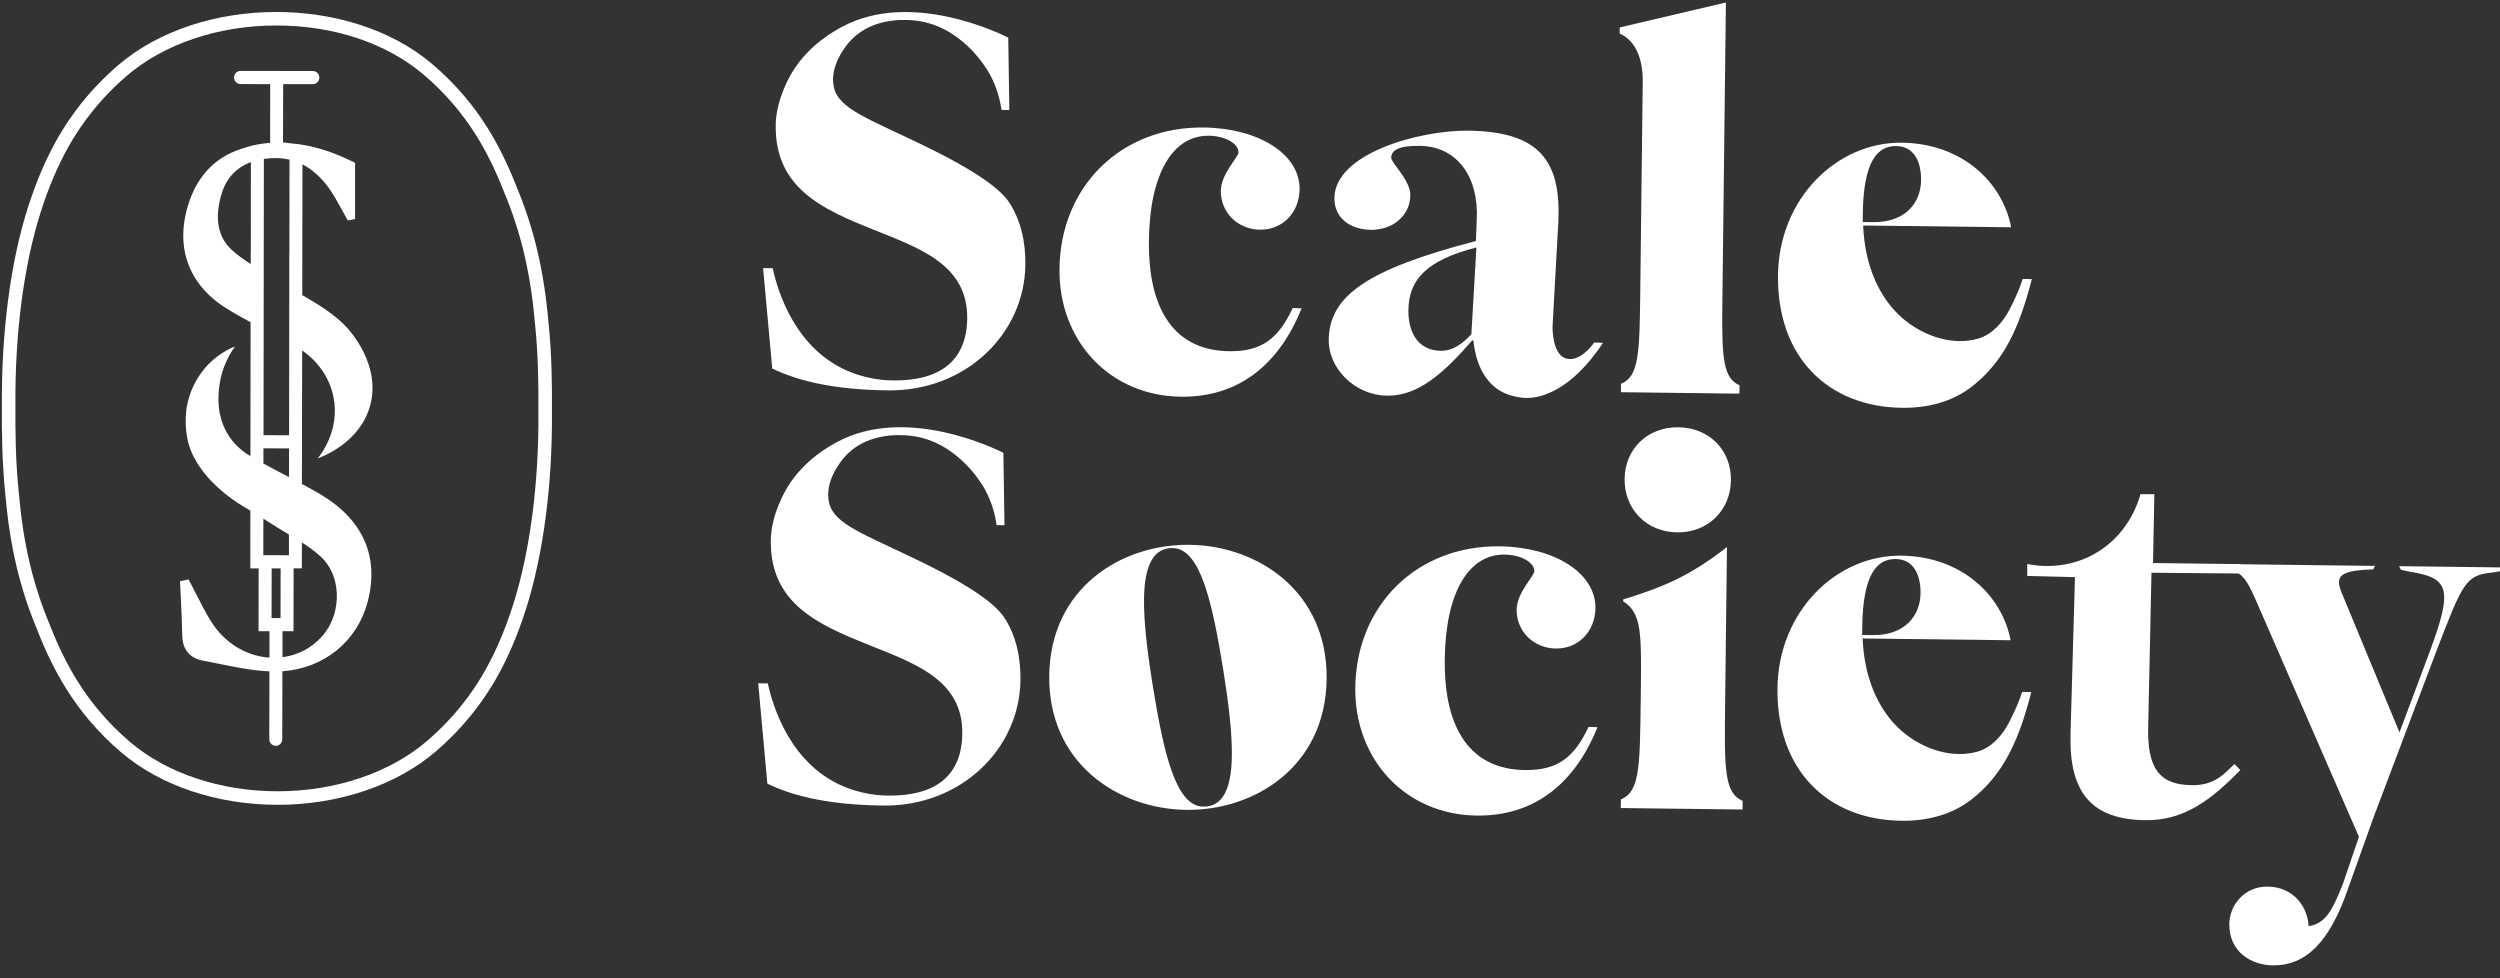 <svg width="92" height="36" viewBox="0 0 92 36" fill="none" xmlns="http://www.w3.org/2000/svg">
<rect x="0" y="0" width="92" height="36" fill="#333333" stroke="none"/>
<g clip-path="url(#clip0_23321_15831)">
<path d="M43.659 29.803C41.149 29.772 38.574 28.091 38.612 24.864C38.65 21.637 41.264 20.019 43.773 20.049C46.283 20.079 48.858 21.761 48.82 24.987C48.782 28.214 46.168 29.833 43.659 29.803H43.659ZM42.407 25.146C42.824 27.726 43.265 29.671 44.279 29.684C44.949 29.692 45.317 29.116 45.332 27.81C45.342 26.977 45.217 25.905 45.025 24.707C44.609 22.126 44.168 20.181 43.153 20.169C42.483 20.16 42.115 20.736 42.1 22.042C42.09 22.875 42.216 23.948 42.407 25.146Z" fill="white"/>
<path d="M28.239 28.841L27.902 25.145L28.255 25.149C28.348 25.549 28.844 27.862 30.825 28.841C31.687 29.267 32.491 29.276 32.678 29.278C34.434 29.3 35.395 28.541 35.413 26.996C35.437 24.999 33.624 24.399 31.918 23.712C30.107 22.982 28.338 22.209 28.366 19.892C28.366 19.89 28.366 19.882 28.366 19.874C28.379 18.922 28.91 18.04 28.985 17.917C29.602 16.914 30.53 16.414 30.81 16.264C33.336 14.905 36.621 16.51 36.924 16.664C36.935 17.782 36.954 18.21 36.964 19.328L36.677 19.324C36.629 18.989 36.519 18.513 36.245 18.009C36.157 17.848 35.19 16.14 33.362 16.023C33.061 16.003 31.823 15.924 31.042 16.863C30.941 16.984 30.327 17.723 30.511 18.503C30.698 19.302 31.81 19.657 33.881 20.666C36.389 21.889 36.843 22.515 37.046 22.866C37.372 23.429 37.564 24.13 37.553 25.025C37.523 27.58 35.34 29.679 32.506 29.644C30.581 29.621 29.251 29.326 28.241 28.841L28.239 28.841Z" fill="white"/>
<path d="M49.875 25.3C49.911 22.274 52.138 20.069 55.184 20.105C57.215 20.13 58.727 21.093 58.712 22.38C58.702 23.239 58.08 23.876 57.255 23.866C56.43 23.856 55.803 23.226 55.812 22.432C55.82 21.81 56.462 21.194 56.463 21.023C56.467 20.701 55.983 20.416 55.37 20.409C54.059 20.392 53.196 21.777 53.167 24.267C53.136 26.886 54.157 28.315 56.124 28.338C57.33 28.353 57.939 27.859 58.459 26.75L58.787 26.761C57.937 28.876 56.421 30.038 54.348 30.013C51.725 29.981 49.844 27.962 49.875 25.3Z" fill="white"/>
<path d="M76.194 27.059L76.359 21.239L74.603 21.196V20.754C74.837 20.804 76.112 21.054 77.324 20.23C78.373 19.518 78.692 18.466 78.768 18.186L79.281 18.188L79.231 20.72L82.383 20.758L83.291 21.112L79.174 21.077L79.056 26.643C78.994 28.295 79.474 28.88 80.659 28.895C81.526 28.905 81.864 28.456 82.228 28.117L82.443 28.337C81.372 29.44 80.368 30.201 78.951 30.183C76.984 30.16 76.149 29.183 76.195 27.059H76.194Z" fill="white"/>
<path d="M82.039 34.005C82.047 33.297 82.605 32.617 83.452 32.627C84.425 32.639 84.924 33.396 84.958 34.084C85.552 33.983 85.81 33.578 86.225 32.51C86.42 31.938 86.614 31.365 86.809 30.794C85.541 27.883 84.273 24.971 83.004 22.06C82.613 21.176 82.445 21.002 81.749 20.907L81.474 20.883L81.412 20.753L87.4 20.825L87.335 20.953L86.975 20.97C86.086 21.045 85.914 21.236 86.203 21.884L88.301 26.953L89.437 23.919C90.289 21.611 90.103 21.265 88.646 21.033L88.35 20.965L88.288 20.835L92.139 20.882L92.074 21.01L91.713 21.07C90.739 21.165 90.63 21.422 89.626 24.049L87.355 30.054L86.415 32.683C85.735 34.671 84.858 35.54 83.63 35.526C82.911 35.517 82.028 35.078 82.04 34.004L82.039 34.005Z" fill="white"/>
<path d="M74.416 25.462C74.294 25.848 74.119 26.222 73.936 26.58C73.695 27.049 73.3 27.506 72.778 27.658C71.861 27.921 70.833 27.588 70.078 26.98C69.345 26.387 68.884 25.505 68.679 24.565C68.602 24.214 68.559 23.856 68.544 23.496L73.991 23.561C73.668 21.889 72.172 20.475 69.971 20.448C67.582 20.419 65.444 22.496 65.411 25.325C65.375 28.353 67.262 30.171 69.977 30.204C70.887 30.215 71.803 30.001 72.545 29.424C73.77 28.471 74.313 27.169 74.752 25.467L74.417 25.463V25.462H74.416ZM68.53 23.077C68.553 21.12 69.076 20.563 69.763 20.572C70.45 20.58 70.683 21.199 70.676 21.834C70.666 22.649 70.108 23.387 68.905 23.372L68.527 23.368L68.531 23.077H68.53Z" fill="white"/>
<path d="M63.698 17.672C63.685 18.774 62.858 19.605 61.718 19.591C60.58 19.577 59.773 18.726 59.785 17.624C59.798 16.522 60.625 15.71 61.764 15.724C62.904 15.738 63.711 16.569 63.698 17.671V17.672Z" fill="white"/>
<path d="M59.645 29.735L59.649 29.419C60.339 29.137 60.349 28.248 60.378 25.801L60.382 25.496C60.407 23.301 60.416 22.554 59.734 22.13V22.058C61.323 21.576 62.275 21.127 63.552 20.132L63.485 25.84C63.456 28.288 63.446 29.176 64.129 29.474L64.125 29.79L59.643 29.736L59.644 29.734L59.645 29.735Z" fill="white"/>
<path d="M28.419 13.562L28.082 9.866L28.435 9.871C28.528 10.27 29.023 12.584 31.005 13.562C31.867 13.989 32.67 13.998 32.858 14C34.614 14.021 35.575 13.263 35.593 11.717C35.617 9.721 33.804 9.12 32.098 8.434C30.287 7.704 28.518 6.931 28.546 4.613C28.546 4.612 28.546 4.604 28.546 4.596C28.559 3.644 29.09 2.761 29.165 2.639C29.781 1.636 30.71 1.136 30.99 0.986C33.516 -0.374 36.801 1.232 37.104 1.385C37.114 2.503 37.133 2.932 37.144 4.05L36.856 4.046C36.808 3.711 36.698 3.234 36.424 2.731C36.337 2.57 35.37 0.861 33.541 0.744C33.24 0.725 32.003 0.646 31.222 1.584C31.121 1.705 30.507 2.445 30.69 3.224C30.877 4.023 31.99 4.378 34.06 5.388C36.568 6.61 37.023 7.237 37.225 7.588C37.552 8.151 37.744 8.852 37.733 9.747C37.703 12.301 35.52 14.4 32.685 14.366C30.761 14.343 29.431 14.047 28.421 13.563L28.419 13.562Z" fill="white"/>
<path d="M54.228 12.56L54.186 12.516C53.136 13.727 52.194 14.574 51.052 14.561C49.825 14.546 48.885 13.525 48.897 12.517C48.915 10.885 50.303 9.915 54.314 8.869L54.344 8.075C54.425 6.553 53.656 5.384 52.239 5.367C51.435 5.357 51.2 5.547 51.197 5.805C51.195 5.998 51.907 6.629 51.9 7.187C51.892 7.917 51.272 8.467 50.447 8.457C49.727 8.449 49.097 8.055 49.106 7.282C49.125 5.651 52.224 4.787 54.044 4.809C56.647 4.84 57.438 5.923 57.349 8.111L57.134 12.016C57.133 12.13 57.133 12.982 57.58 13.174C57.595 13.181 57.636 13.197 57.693 13.207C58.165 13.287 58.596 12.706 58.67 12.602C58.777 12.608 58.883 12.612 58.989 12.618C58.825 12.87 58.06 14.013 57.038 14.449C56.855 14.527 56.556 14.651 56.151 14.644C56.092 14.643 55.647 14.631 55.235 14.399C54.316 13.882 54.234 12.648 54.229 12.56H54.228ZM54.146 12.301L54.332 9.105C52.507 9.576 51.843 10.277 51.829 11.414C51.819 12.273 52.214 12.9 53.018 12.909C53.483 12.915 53.825 12.64 54.146 12.3V12.301Z" fill="white"/>
<path d="M74.436 10.264C74.313 10.651 74.138 11.025 73.955 11.383C73.714 11.851 73.32 12.309 72.797 12.461C71.88 12.724 70.853 12.391 70.098 11.783C69.365 11.19 68.904 10.308 68.698 9.368C68.621 9.017 68.579 8.659 68.563 8.299L74.011 8.364C73.687 6.692 72.192 5.278 69.99 5.251C67.602 5.222 65.463 7.299 65.43 10.128C65.395 13.156 67.281 14.974 69.997 15.007C70.906 15.018 71.823 14.804 72.564 14.227C73.79 13.274 74.332 11.972 74.772 10.27L74.436 10.266V10.264H74.436ZM68.55 7.88C68.573 5.923 69.095 5.366 69.782 5.375C70.469 5.383 70.703 6.002 70.696 6.637C70.686 7.452 70.128 8.19 68.925 8.175L68.547 8.171L68.551 7.88H68.55Z" fill="white"/>
<path d="M63.38 11.382L63.513 0.092C62.211 0.397 60.908 0.703 59.606 1.009C59.606 1.084 59.605 1.16 59.605 1.236C59.682 1.269 59.749 1.308 59.809 1.35C60.444 1.794 60.457 2.746 60.453 2.996L60.367 10.307L60.364 10.604C60.336 12.986 60.325 13.85 59.654 14.125L59.65 14.433H59.648L64.011 14.486L64.015 14.179C63.424 13.92 63.365 13.208 63.38 11.381V11.382Z" fill="white"/>
<path d="M38.989 9.887C39.024 6.861 41.251 4.655 44.297 4.692C46.328 4.717 47.84 5.679 47.825 6.967C47.815 7.826 47.194 8.462 46.368 8.452C45.543 8.442 44.916 7.813 44.926 7.018C44.933 6.396 45.575 5.781 45.577 5.61C45.58 5.287 45.097 5.003 44.484 4.995C43.172 4.979 42.309 6.364 42.28 8.854C42.249 11.473 43.27 12.901 45.237 12.925C46.443 12.94 47.052 12.446 47.572 11.336L47.9 11.347C47.05 13.462 45.534 14.625 43.462 14.599C40.838 14.568 38.958 12.549 38.989 9.887Z" fill="white"/>
<path d="M11.695 16.867C11.858 16.809 13.248 16.289 13.62 14.93C14.026 13.451 12.916 12.177 12.607 11.89C12.167 11.479 11.655 11.166 11.123 10.86L11.13 6.049C11.492 6.233 11.821 6.529 12.108 6.929C12.278 7.167 12.424 7.434 12.564 7.691C12.631 7.813 12.697 7.934 12.766 8.054L12.799 8.112L13.066 8.06V5.991L13.013 5.965C12.327 5.623 11.685 5.411 11.047 5.314L10.415 5.241C10.415 4.935 10.417 4.535 10.418 4.137C10.418 3.761 10.419 3.387 10.421 3.096L11.513 3.097C11.644 3.097 11.751 2.989 11.751 2.856C11.751 2.722 11.645 2.614 11.513 2.613L8.852 2.61C8.72 2.61 8.613 2.719 8.613 2.852C8.613 2.916 8.638 2.977 8.683 3.023C8.728 3.069 8.788 3.094 8.851 3.094L9.943 3.096L9.942 5.257C9.642 5.277 9.346 5.331 9.06 5.42C8.775 5.508 8.297 5.655 7.843 6.054C7.465 6.388 7.176 6.826 6.986 7.357C6.408 8.976 6.879 10.418 8.28 11.315C8.611 11.527 8.952 11.714 9.222 11.857L9.216 16.785C9.017 16.671 8.705 16.455 8.45 16.084C7.923 15.316 8.038 14.463 8.076 14.173C8.166 13.507 8.454 13.021 8.648 12.751C8.493 12.809 7.95 13.039 7.495 13.604C7.081 14.117 6.924 14.657 6.866 15.019C6.862 15.041 6.779 15.569 6.894 16.14C7.192 17.63 8.849 18.593 9.213 18.788L9.211 20.916H9.518L9.515 23.228H9.917V24.201C9.045 24.145 8.241 23.643 7.751 22.844C7.555 22.525 7.381 22.182 7.212 21.85C7.133 21.694 7.053 21.538 6.971 21.384L6.938 21.321L6.625 21.389L6.629 21.469C6.637 21.662 6.647 21.856 6.656 22.049C6.678 22.489 6.7 22.945 6.707 23.393C6.716 23.892 6.979 24.216 7.449 24.306C7.635 24.341 7.821 24.38 8.007 24.418C8.631 24.546 9.274 24.678 9.915 24.706L9.91 27.205C9.91 27.27 9.935 27.33 9.979 27.376C10.024 27.422 10.084 27.447 10.148 27.447C10.28 27.447 10.387 27.339 10.387 27.205L10.392 24.702C11.921 24.598 13.148 23.603 13.53 22.147C13.967 20.484 13.358 19.111 11.768 18.177C11.576 18.064 11.371 17.95 11.11 17.81C11.113 16.173 11.116 14.537 11.119 12.9C11.271 13.001 12.06 13.543 12.272 14.608C12.519 15.84 11.788 16.753 11.692 16.867H11.695ZM10.327 20.918L10.324 22.744H9.994L9.997 20.918H10.328H10.327ZM11.108 20.917L11.11 19.962C11.329 20.103 11.581 20.279 11.805 20.485C12.16 20.812 12.369 21.289 12.394 21.829C12.421 22.425 12.223 23.004 11.851 23.418C11.463 23.849 10.962 24.112 10.396 24.185V23.227H10.801L10.805 20.915H11.109L11.108 20.917ZM9.694 17.058V16.499L10.637 16.501L10.636 17.558L10.574 17.526C10.284 17.375 9.985 17.219 9.694 17.059V17.058ZM10.633 19.67V20.433L9.69 20.431L9.692 19.085C9.791 19.148 9.896 19.217 10.008 19.288C10.192 19.406 10.384 19.52 10.569 19.631L10.633 19.67ZM9.698 16.016L9.71 5.848C10.045 5.798 10.361 5.807 10.654 5.876L10.65 9.24C10.648 9.253 10.647 9.267 10.647 9.28L10.639 16.017L9.699 16.016H9.698ZM8.525 9.194C8.008 8.715 7.885 8.014 8.161 7.112C8.33 6.558 8.699 6.164 9.233 5.966L9.23 9.248C9.228 9.258 9.227 9.269 9.227 9.279V9.716C8.986 9.563 8.742 9.394 8.526 9.194H8.525Z" fill="white"/>
<path d="M20.179 11.81C20.017 9.959 19.646 8.392 19.013 6.881C18.327 5.114 17.587 4.129 17.091 3.542C16.732 3.119 16.332 2.719 15.9 2.352C12.868 -0.219 7.357 -0.192 4.336 2.41C3.828 2.848 3.366 3.329 2.963 3.841C2.437 4.508 1.664 5.63 1.02 7.66C0.383 9.667 0.046 12.256 0.07 14.947C0.064 15.881 0.07 16.982 0.202 18.245C0.363 20.097 0.734 21.665 1.368 23.176C2.055 24.944 2.794 25.927 3.29 26.515C3.649 26.938 4.049 27.339 4.481 27.704C5.915 28.92 8.004 29.617 10.214 29.617C12.465 29.617 14.591 28.899 16.045 27.646C16.553 27.209 17.015 26.727 17.418 26.215C17.944 25.548 18.717 24.427 19.361 22.397C19.998 20.389 20.336 17.8 20.311 15.109C20.317 14.176 20.311 13.074 20.179 11.81ZM18.887 22.242C18.267 24.193 17.53 25.264 17.029 25.9C16.646 26.387 16.206 26.845 15.722 27.261C14.351 28.442 12.344 29.119 10.215 29.119H10.214C8.124 29.119 6.151 28.462 4.8 27.317C4.389 26.968 4.008 26.588 3.668 26.185C3.195 25.626 2.49 24.686 1.829 22.985C1.214 21.518 0.855 19.997 0.698 18.196C0.568 16.955 0.563 15.869 0.568 14.947C0.544 12.305 0.873 9.772 1.494 7.815C2.114 5.864 2.851 4.793 3.352 4.157C3.735 3.671 4.175 3.213 4.659 2.796C6.03 1.615 8.038 0.938 10.167 0.938C12.296 0.938 14.23 1.594 15.581 2.74C15.992 3.088 16.373 3.469 16.713 3.872C17.186 4.431 17.891 5.371 18.552 7.073C19.167 8.539 19.526 10.059 19.683 11.861C19.813 13.102 19.818 14.188 19.813 15.111C19.837 17.752 19.508 20.285 18.887 22.242Z" fill="white"/>
</g>
<defs>
<clipPath id="clip0_23321_15831">
<rect width="92" height="36" fill="white"/>
</clipPath>
</defs>
</svg>
